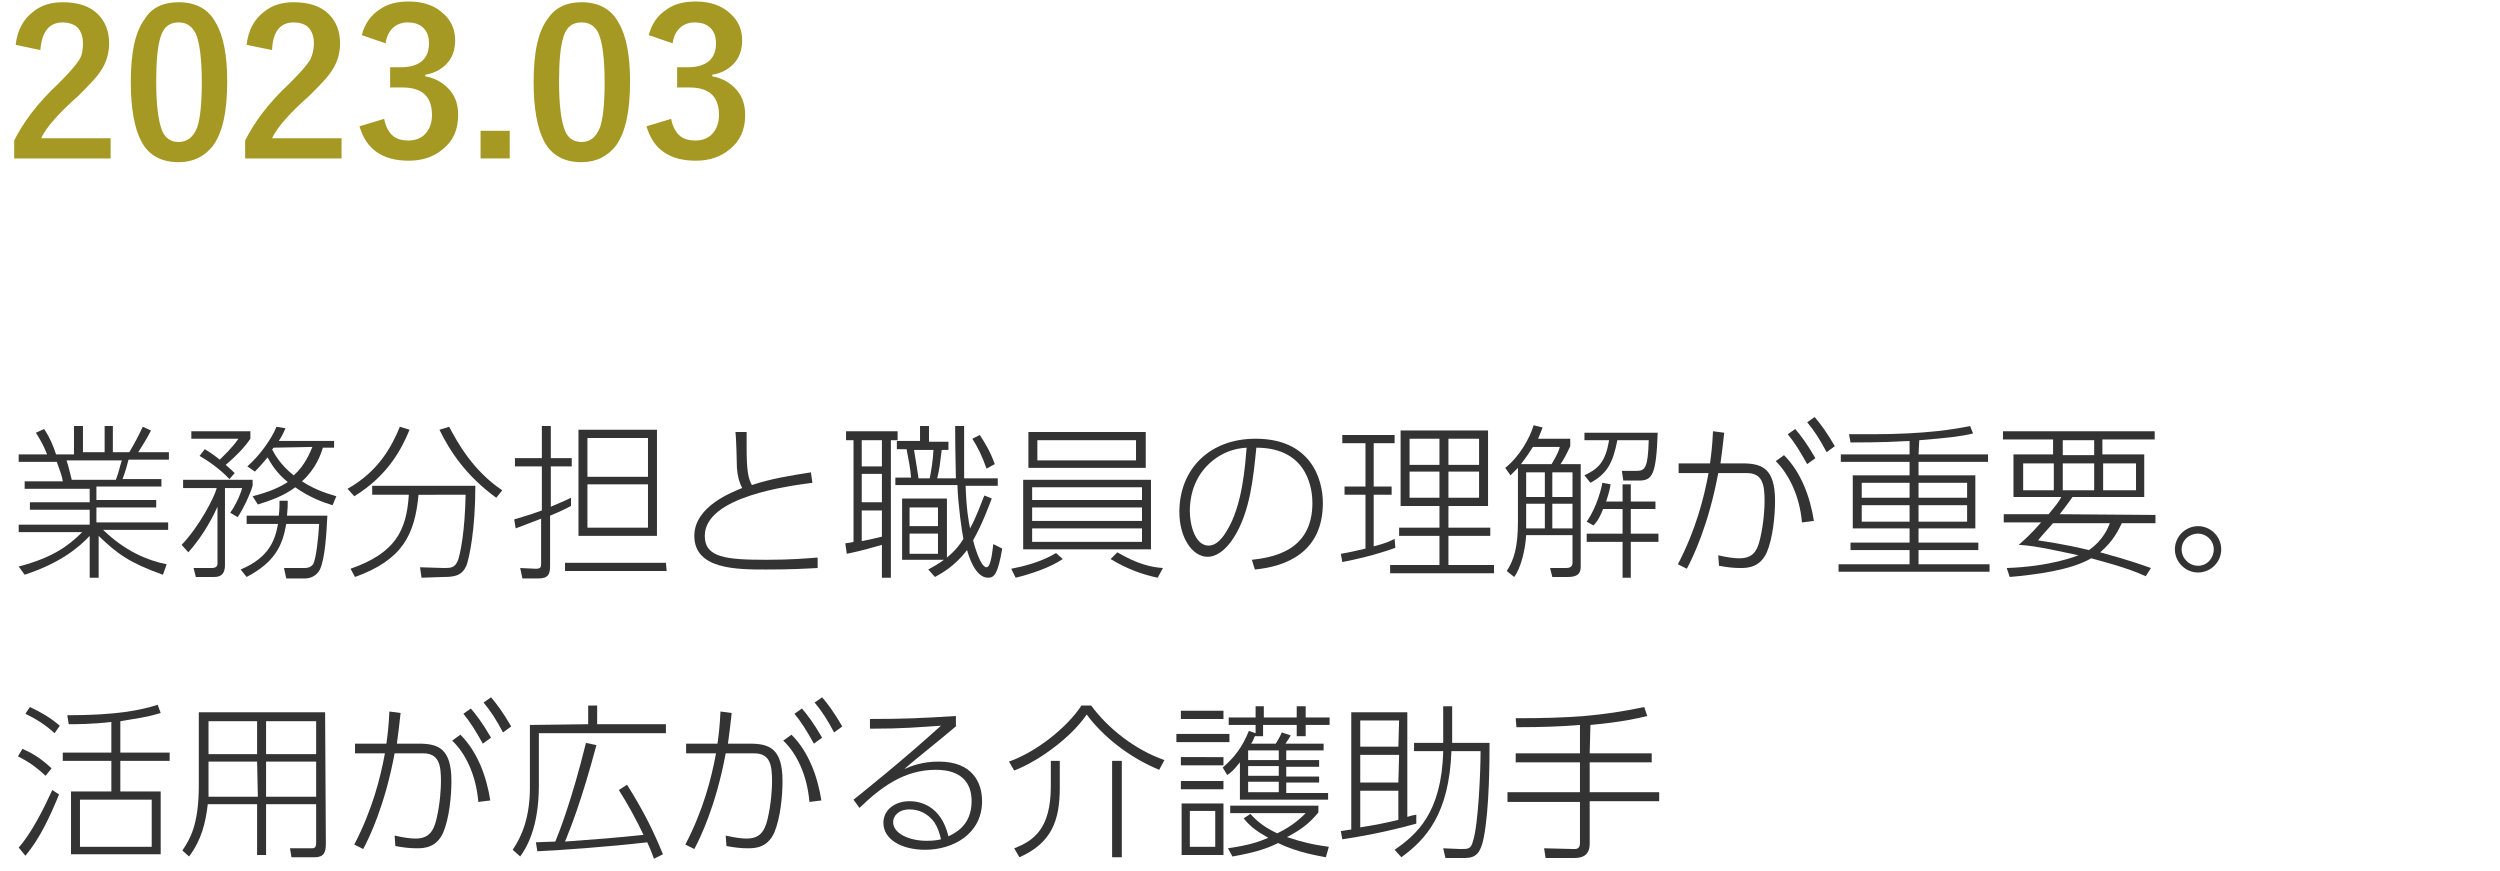 <?xml version="1.0" encoding="utf-8"?>
<!-- Generator: Adobe Illustrator 25.2.3, SVG Export Plug-In . SVG Version: 6.00 Build 0)  -->
<svg version="1.1" id="レイヤー_1" xmlns="http://www.w3.org/2000/svg" xmlns:xlink="http://www.w3.org/1999/xlink" x="0px"
	 y="0px" width="334.5px" height="116.6px" viewBox="0 0 334.5 116.6" style="enable-background:new 0 0 334.5 116.6;"
	 xml:space="preserve">
<style type="text/css">
	.st0{fill:#333333;}
	.st1{fill:#A59823;}
</style>
<g>
	<g>
		<path class="st0" d="M21.8,76.9c-4.5-1.6-6.1-2.8-8.6-5.2v5.6H12v-5.6c-1.3,1.4-3.8,3.6-8.7,5.2l-0.8-1.1c4.6-1.2,6.7-2.8,8.5-4.6
			H2.5v-1H12v-2H4v-1h8v-1.8H3.3v-1h5.1c-0.1-0.7-0.3-1.2-0.8-2.6H2.5v-1h3.8c-0.5-1.3-1-2.1-1.5-2.9l1.1-0.5
			c0.8,1.2,1.2,2.2,1.6,3.4h2.4V57h1.2v3.5H14V57h1.1v3.5h2.2c0.6-1,1.2-2.1,1.8-3.4l1.1,0.5c-0.5,1-1,1.8-1.7,2.9h4.1v1h-5.4
			c-0.2,0.8-0.4,1.5-0.8,2.6h5.2v1h-8.7v1.8h8v1h-8v2h9.6v1h-8.7c3,2.9,6,4.1,8.5,4.6L21.8,76.9z M15.5,64.2c0.4-1,0.5-1.7,0.8-2.6
			H8.9c0.3,0.9,0.4,1.4,0.7,2.6H15.5z"/>
		<path class="st0" d="M24.3,72.9c2.4-2.5,4.4-6.4,4.7-7.6h-4.5v-1.1h9.3V65c-0.4,1.3-1.2,3-2,4.2l-1-0.6c0.6-0.8,1.3-2.2,1.6-3.3
			h-2.3v10.3c0,1.6-1,1.6-1.6,1.6h-2.3L25.9,76h2.4c0.4,0,0.8-0.1,0.8-0.6v-7.6c-1,2.2-2.3,4.3-3.9,6.1L24.3,72.9z M30.7,64.1
			c-1.3-1.4-3.1-2.6-4-3.1l0.7-0.9c0.5,0.3,1,0.6,2,1.4c0.4-0.4,1.7-1.6,2.5-2.8h-6.3v-1h7.9v1c-0.8,1.2-2,2.4-3.3,3.5
			c0.7,0.6,0.9,0.8,1.2,1.1L30.7,64.1z M32.2,76.2c3.8-1.6,4.6-3.9,5-6.1H33V69h4.3c0.1-0.8,0.1-1.4,0.1-2h1.1c0,0.6,0,1-0.1,2h5.4
			c-0.1,2.1-0.3,5.8-1,7.2c-0.4,0.8-1.2,1.2-2,1.2h-2.5L38,76h2.7c0.8,0,1-0.3,1.2-0.5c0.4-0.8,0.7-3.5,0.8-5.4h-4.4
			c-0.5,2.9-1.5,5.1-5.3,7.1L32.2,76.2z M44.7,58.8v1.1h-1.5c-0.3,1-1,2.9-2.8,4.5c2,1.3,3.7,1.7,4.6,2l-0.5,1.2c-1.3-0.4-3-1-5-2.4
			c-1.6,1.2-3.4,1.8-5,2.3l-0.7-1.1c2.3-0.6,3.6-1.2,4.7-1.9c-1.6-1.3-2.3-2.6-2.7-3.3c-1,1.2-1.4,1.6-1.7,1.9l-1-0.7
			c1.6-1.4,3.2-3.6,3.9-5.3l1.2,0.2c-0.2,0.4-0.3,0.8-0.9,1.7h7.4V58.8z M36.6,59.9c-0.1,0.1-0.1,0.2-0.2,0.2
			c0.3,0.6,1.1,2.1,2.9,3.5c1.5-1.3,2.2-3.1,2.5-3.8L36.6,59.9L36.6,59.9z"/>
		<path class="st0" d="M46.5,65.4c4.1-2.3,5.9-5.6,7-8.3l1.3,0.4c-1.1,2.7-3,6.2-7.4,8.9L46.5,65.4z M56.4,77.3l-0.2-1.4l3.2,0.1
			c0.9,0,1.5,0,1.9-1.1c0.3-0.9,0.9-3.7,1-8.7H56c-0.5,5.3-2.1,8.7-8.5,11l-0.6-1.1c6-2.1,7.5-5.1,7.8-9.9h-4.9V65h13.8
			c0,5.9-0.8,9.6-1.2,10.7c-0.6,1.3-1.5,1.5-3.1,1.5L56.4,77.3L56.4,77.3z M60.1,57.1c1.1,2.1,3.2,5.9,7.1,8.5l-0.8,1
			c-4-2.9-6.2-6.2-7.6-9.1L60.1,57.1z"/>
		<path class="st0" d="M76.4,67.7c-0.4,0.2-1.1,0.6-2.8,1.3v6.7c0,1.1-0.2,1.7-1.6,1.7h-2.1L69.6,76l2.1,0.1c0.7,0,0.7-0.3,0.7-0.7
			v-6c-1.8,0.7-2.6,1-3.4,1.3l-0.2-1.2c0.9-0.3,1.8-0.5,3.7-1.2v-5.9h-3.6v-1.1h3.6V57h1.2v4.3h2.8v1.1h-2.8v5.4
			c1.9-0.8,2.3-1,2.7-1.2L76.4,67.7z M89.2,76.4H75.6v-1.1h13.5L89.2,76.4L89.2,76.4z M87.9,71.7H77.4V57.5h10.5V71.7z M86.7,58.6
			h-8.1v5.2h8.1V58.6z M86.7,64.8h-8.1v5.8h8.1V64.8z"/>
		<path class="st0" d="M108.7,64.6c-3,0.4-14.4,1.8-14.4,7.1c0,2.9,2.8,3.2,8.3,3.2c3.4,0,5.4-0.2,6.8-0.3V76
			c-1.8,0.1-3.8,0.2-6.9,0.2c-3.9,0-9.6,0-9.6-4.5c0-4,5.2-5.9,6.4-6.4c-0.4-0.8-0.6-1.5-0.7-2.7c0-0.4-0.1-4.3-0.2-4.8h1.5
			c0,0.5,0,1.2,0,2.1c0,3,0.2,4.1,0.7,5c2.7-0.9,5.4-1.3,7.9-1.7L108.7,64.6z"/>
		<path class="st0" d="M113.1,72.7c0.6-0.1,0.8-0.1,1.1-0.2V58.9h-1v-1.2h6.9v1.2h-0.9v18.4H118v-4.4c-0.7,0.2-2.7,0.8-4.7,1.2
			L113.1,72.7z M118,58.9h-2.7v3.5h2.7V58.9z M118,63.4h-2.7v3.8h2.7V63.4z M115.3,72.4c1.6-0.3,1.8-0.4,2.7-0.6v-3.5h-2.7V72.4z
			 M133.5,64v1h-4.3c0.1,3.1,0.4,4.8,0.6,5.7c1-1.9,1.4-3.2,1.9-4.4l1,0.4c-0.4,1-1.2,3.3-2.5,5.6c0.2,0.8,1,3.6,1.8,3.6
			c0.6,0,0.8-2.3,0.9-3.1l1.2,0.6c-0.6,3.5-1.1,3.9-1.9,3.9c-1.7,0-2.6-2.9-2.8-3.7c-1.7,2.2-3.4,3.1-4.3,3.6l-0.9-1
			c0.7-0.4,1.3-0.7,2.1-1.3h-5.6v-8.2h6v7.9c1.1-0.9,1.8-1.8,2.2-2.5c-0.2-1-0.7-4.4-0.8-7.2h-8.3v-1h2.1c-0.1-1.3-0.3-2.2-0.6-3.8
			H120V59h3.1v-2h1.2v2.1h2.6v1.1H126c-0.2,1.7-0.3,2.6-0.6,3.8h2.5c0-1-0.1-3.3-0.1-7h1.2c0,3,0,4.6,0,7C129,64,133.5,64,133.5,64z
			 M125.5,67.9h-3.8v2.5h3.8V67.9z M125.5,71.4h-3.8v2.7h3.8V71.4z M124.4,64c0.2-1.1,0.4-2.1,0.5-3.8h-2.6c0.4,2.4,0.5,3.2,0.6,3.8
			H124.4z M132,62.7c-0.6-1.7-1.2-2.9-1.9-4l1-0.5c0.7,1.1,1.4,2.2,2,3.9L132,62.7z"/>
		<path class="st0" d="M142.2,74.8c-1.8,1.2-4.3,2-6.3,2.5l-0.6-1.2c1.5-0.3,3.8-0.8,6-2.1L142.2,74.8z M154,64.2v9.3h-17.1v-9.3
			H154z M153.3,57.8v4.8h-15.7v-4.8H153.3z M138.1,65.2v1.7h14.7v-1.7H138.1z M138.1,67.9v1.8h14.7v-1.8H138.1z M138.1,70.7v1.8
			h14.7v-1.8H138.1z M138.8,58.9v2.7H152v-2.7H138.8z M149.5,73.9c2.7,1.6,4.6,2,6.1,2.1l-0.7,1.3c-1.9-0.4-4-1.1-6.3-2.5
			L149.5,73.9z"/>
		<path class="st0" d="M167.5,74.9c2.5-0.3,8.1-1,8.1-7.6c0-1.5-0.4-7.4-7.5-7.4c-0.4,3.9-0.8,8.5-3,12c-1.2,1.9-2.5,2.6-3.5,2.6
			c-2.1,0-3.8-2.6-3.8-6c0-5.7,4-9.8,10.2-9.8c7.4,0,9,5.4,9,8.6c0,6.6-4.9,8.5-9.1,8.9L167.5,74.9z M162.7,61.3
			c-2.7,1.9-3.5,4.7-3.5,7.1c0,1.8,0.7,4.6,2.5,4.6c0.7,0,1.5-0.4,2.4-1.9c2.2-3.5,2.5-9,2.7-11.2C165.3,60,164,60.4,162.7,61.3z"/>
		<path class="st0" d="M186.7,73.3c-2.8,1-5.5,1.6-7.1,1.9l-0.2-1.1c0.7-0.1,2.5-0.5,3.3-0.7v-7.2h-2.8v-1.1h2.8v-5.8h-3.1v-1.1h7
			v1.1h-2.8v5.8h2.4v1.1h-2.4v6.9c1.6-0.4,2.2-0.7,2.8-1L186.7,73.3z M199.1,57.6v10.1h-5.3v2.9h5.6v1.1h-5.6v3.9h6.1v1.1H186v-1.1
			h6.6v-3.9h-5.4v-1.1h5.4v-2.9h-5.2V57.6H199.1z M192.6,58.7h-4v3.5h4V58.7z M192.6,63.1h-4v3.5h4V63.1z M197.9,58.7h-4.1v3.5h4.1
			V58.7z M197.9,63.1h-4.1v3.5h4.1V63.1z"/>
		<path class="st0" d="M210.1,58.7v1c-0.4,0.9-1,2-1.3,2.4h2.7v13.6c0,0.6,0,1.5-1.7,1.5h-2.1l-0.3-1.2h2c0.4,0,1,0,1-0.7v-3.7h-6.2
			c-0.1,1.9-0.7,4.4-1.6,5.6l-1-0.8c1-1.5,1.5-3.3,1.5-6.6v-7.2c-0.4,0.4-0.6,0.6-1,1l-0.7-1c1.9-1.5,3.3-4,3.8-5.7l1.2,0.3
			c-0.2,0.5-0.3,0.8-0.6,1.5C205.8,58.7,210.1,58.7,210.1,58.7z M205.1,59.8c-0.5,0.8-0.9,1.4-1.6,2.3h4.1c0.1-0.2,0.9-1.4,1.1-2.3
			H205.1z M206.7,63.2h-2.5v3.3h2.5V63.2z M206.7,67.4h-2.5v3.3h2.5V67.4z M210.4,63.2h-2.7v3.3h2.7V63.2z M210.4,67.4h-2.7v3.3h2.7
			V67.4z M221.8,57.9c-0.2,5.6-0.7,6.4-2.5,6.4h-2.1L217,63h2c1.1,0,1.5-0.4,1.6-4.1h-4.2c-0.6,3.1-1.4,4.5-3.6,5.7l-0.8-1
			c1.9-0.9,2.8-1.8,3.3-4.7H212v-1C212,57.9,221.8,57.9,221.8,57.9z M212.3,69.8c1.4-2,2-4.6,2.1-5.2l1.1,0.2
			c-0.1,0.6-0.2,1.1-0.6,2.3h2.2v-2.3h1.1v2.3h3.3v1h-3.3v3.3h3.7v1.1h-3.7v4.8h-1.1v-4.8h-4.8v-1.1h4.8v-3.3h-2.6
			c-0.6,1.5-1,1.9-1.3,2.2L212.3,69.8z"/>
		<path class="st0" d="M224.5,75.5c2.4-4.6,3.5-8.9,4.1-12.2h-4V62h4.2c0.2-1.5,0.3-2.3,0.4-4.3l1.5,0.2c-0.2,1.8-0.3,2.7-0.5,4.1
			h2.9c2.6,0,4.4,0.6,4.4,5c0,2.1-0.3,5-1.1,6.9c-0.9,2-2.5,2.1-3.5,2.1s-1.8-0.1-2.9-0.3l-0.1-1.4c1.3,0.3,2.2,0.4,2.8,0.4
			c1.8,0,2.4-0.9,2.8-2.6c0.5-2.1,0.6-4.2,0.6-5c0-2.2-0.2-3.9-2.6-3.8h-3.6c-1.3,7-3.4,11.3-4.2,12.8L224.5,75.5z M241.1,69.9
			c-0.3-3.6-1.8-6.5-3.5-8.2l1.1-0.8c2.3,2.3,3.5,5.6,4,8.8L241.1,69.9z M240.2,57.4c0.7,0.8,1.6,2,2.7,3.9l-1.1,0.8
			c-1-1.8-1.7-2.9-2.6-4L240.2,57.4z M242.8,55.8c0.7,0.8,1.6,2,2.7,3.9l-1.1,0.8c-0.9-1.7-1.6-2.8-2.6-4L242.8,55.8z"/>
		<path class="st0" d="M256.7,60.8h9.3v1h-9.3v1.8h7.6v7.1h-7.6v1.9h8v1h-8v1.9h9.5v1H246v-1h9.5v-1.9h-7.9v-1h7.9v-1.9h-7.6v-7.1
			h7.6v-1.8h-9.2v-1h9.2V59c-2.2,0.1-3.6,0.2-7.9,0.2l-0.2-1.1c1.3,0,2.1,0,3.1,0c7.2,0,11.2-0.7,13.1-1.1l0.4,1
			c-1.7,0.4-3.4,0.6-7.2,0.9L256.7,60.8L256.7,60.8z M255.5,64.6h-6.4v2h6.4V64.6z M255.5,67.6h-6.4v2.2h6.4V67.6z M263.2,64.6h-6.5
			v2h6.5V64.6z M263.2,67.6h-6.5v2.2h6.5V67.6z"/>
		<path class="st0" d="M288.4,68.9V70h-4.5c-0.4,0.8-1.1,2.4-2.9,3.9c4.1,1.1,5.9,1.8,6.8,2.1l-0.7,1.1c-2.6-1.2-5.9-2-7.3-2.4
			c-2.7,1.6-7.5,2.2-10.9,2.5l-0.4-1.2c5.9-0.2,9.3-1.6,9.6-1.7c-1.5-0.3-5.6-1.3-8-1.4c0.8-0.7,1.6-1.4,3-3h-5v-1.1h6
			c1-1.2,1.4-1.7,1.7-2.3h-6.4v-5.7h5.3v-2H268v-1.1h20.3v1.1h-7v2h5.6v5.7h-9.6c-0.5,0.7-1,1.4-1.7,2.3L288.4,68.9L288.4,68.9z
			 M270.7,62v3.6h4.1V62H270.7z M274.7,70c-0.7,0.8-1.9,2.1-2,2.3c1.2,0.2,3.5,0.5,6.8,1.3c2-1.4,2.6-3.1,2.8-3.6
			C282.3,70,274.7,70,274.7,70z M276,58.9v2h4.2v-2H276z M276,62v3.6h4.2V62H276z M281.4,62v3.6h4.4V62H281.4z"/>
		<path class="st0" d="M297.2,73.5c0,1.7-1.4,3.1-3.1,3.1s-3.1-1.4-3.1-3.1s1.4-3.1,3.1-3.1C295.8,70.4,297.2,71.8,297.2,73.5z
			 M291.9,73.5c0,1.2,1,2.2,2.2,2.2s2.1-1,2.1-2.2s-1-2.1-2.1-2.1C292.9,71.4,291.9,72.3,291.9,73.5z"/>
		<path class="st0" d="M6.1,103.8c-1.4-1.3-2.5-2-3.7-2.6l0.6-1c1.4,0.6,2.5,1.3,3.9,2.6L6.1,103.8z M2.5,113.4
			c1.7-1.9,3.3-5.1,4.5-7.7l0.9,0.6c-1.2,2.9-2.5,5.8-4.5,8.2L2.5,113.4z M7.3,98.1c-1.3-1.2-2.5-1.9-3.9-2.6L4,94.6
			c1.5,0.7,2.7,1.4,4,2.5L7.3,98.1z M16.1,100.7h6.6v1.1h-6.6v4.1h5.4v8.4h-12v-8.4h5.4v-4.1H8.4v-1.1h6.5v-4.1
			c-2.6,0.3-4.7,0.3-5.7,0.3L9,95.7c6.7,0,9.9-0.7,12.1-1.4l0.4,1.1c-2,0.6-3.1,0.7-5.4,1.1V100.7z M20.3,107h-9.6v6.3h9.6V107z"/>
		<path class="st0" d="M43.6,112.9c0,1.2-0.3,1.8-1.5,1.8H39l-0.2-1.2h3c0.5,0,0.5-0.5,0.5-0.7v-5.2h-6.7v6.8h-1.2v-6.8h-6.6
			c-0.3,2.5-0.8,4.7-2.5,7l-0.9-0.8c1-1.5,2.2-3.4,2.2-8.7v-9.8h16.9L43.6,112.9L43.6,112.9z M34.4,101.9h-6.5v3c0,1,0,1.3,0,1.7
			h6.6L34.4,101.9L34.4,101.9z M34.4,96.5h-6.5v4.4h6.5V96.5z M42.3,96.5h-6.7v4.4h6.7V96.5z M42.3,101.9h-6.7v4.7h6.7V101.9z"/>
		<path class="st0" d="M47.4,113c2.4-4.6,3.5-8.9,4.1-12.2h-4v-1.3h4.2c0.2-1.5,0.3-2.3,0.4-4.3l1.5,0.2c-0.2,1.8-0.3,2.7-0.5,4.1
			H56c2.6,0,4.4,0.6,4.4,5c0,2.1-0.3,5-1.1,6.9c-0.9,2-2.5,2.1-3.5,2.1s-1.8-0.1-2.9-0.3l-0.1-1.4c1.3,0.3,2.2,0.4,2.8,0.4
			c1.7,0,2.4-0.9,2.8-2.6c0.5-2.1,0.6-4.2,0.6-5c0-2.2-0.2-3.9-2.6-3.8h-3.6c-1.3,7-3.4,11.3-4.2,12.8L47.4,113z M64,107.3
			c-0.3-3.6-1.7-6.5-3.5-8.2l1.1-0.8c2.3,2.3,3.5,5.6,4,8.8L64,107.3z M63,94.8c0.7,0.8,1.6,2,2.7,3.9l-1.1,0.8
			c-1-1.8-1.7-2.9-2.6-4L63,94.8z M65.7,93.3c0.7,0.8,1.6,2,2.7,3.9L67.3,98c-0.9-1.7-1.6-2.8-2.6-4L65.7,93.3z"/>
		<path class="st0" d="M78.7,96.9v-2.5h1.2v2.5h9.2v1.2h-17v7c0,5.7-1.7,8.4-2.5,9.5l-1-0.9c1.3-1.9,2.3-4.5,2.3-8.3V97L78.7,96.9
			L78.7,96.9z M83.9,105c2.4,3.8,3.7,6.6,4.8,9.3l-1.2,0.6c-0.2-0.5-0.3-0.9-0.9-2.2c-5.1,0.6-12.2,1.1-14.7,1.2l-0.2-1.2
			c0.2,0,2.2-0.1,2.6-0.1c0.5-1.2,2.2-5.5,4.1-13.2l1.4,0.3c-2,7.5-3.5,11.2-4.2,12.9c5.4-0.4,5.6-0.4,10.5-0.9
			c-1-2.1-2.1-4.1-3.3-6L83.9,105z"/>
		<path class="st0" d="M91.7,113c2.4-4.6,3.5-8.9,4.1-12.2h-4v-1.3H96c0.2-1.5,0.3-2.3,0.4-4.3l1.5,0.2c-0.2,1.8-0.3,2.7-0.5,4.1
			h2.9c2.6,0,4.4,0.6,4.4,5c0,2.1-0.3,5-1.1,6.9c-0.9,2-2.5,2.1-3.5,2.1s-1.8-0.1-2.9-0.3l-0.1-1.4c1.3,0.3,2.2,0.4,2.8,0.4
			c1.7,0,2.4-0.9,2.8-2.6c0.5-2.1,0.6-4.2,0.6-5c0-2.2-0.2-3.9-2.6-3.8h-3.6c-1.3,7-3.4,11.3-4.2,12.8L91.7,113z M108.3,107.3
			c-0.3-3.6-1.7-6.5-3.5-8.2l1.1-0.8c2.3,2.3,3.5,5.6,4,8.8L108.3,107.3z M107.3,94.8c0.7,0.8,1.6,2,2.7,3.9l-1.1,0.8
			c-1-1.8-1.7-2.9-2.6-4L107.3,94.8z M110,93.3c0.7,0.8,1.6,2,2.7,3.9l-1.1,0.8c-0.9-1.7-1.6-2.8-2.6-4L110,93.3z"/>
		<path class="st0" d="M128,97.1c-0.5,0.4-0.6,0.5-1.8,1.5c-3.8,3.1-4.3,3.5-5.2,4.3c0.9-0.4,2.4-1,4.6-1c4.6,0,5.8,2.9,5.8,5.3
			c0,4.4-3.9,6.5-7.6,6.5c-3.2,0-5.6-1.4-5.6-3.6c0-1.8,1.6-2.9,3.5-2.9c1.3,0,4.2,0.5,5.2,4.7c0.8-0.4,3.1-1.4,3.1-4.7
			c0-4-3.5-4.2-4.8-4.2c-4.3,0-7.4,2.4-10.2,5.1l-0.8-1.1c1-0.8,6.4-5.1,11.7-9.9c-3.1,0.2-5,0.4-9.5,0.4v-1.3
			c4.3,0,6.9-0.1,11.5-0.4v1.3H128z M125,110c-0.9-1.2-2.1-1.7-3.3-1.7c-1.5,0-2.2,0.9-2.2,1.7c0,1.5,2.1,2.5,4.5,2.5
			c0.9,0,1.5-0.1,1.9-0.2C125.7,111.4,125.5,110.8,125,110z"/>
		<path class="st0" d="M135,101.9c3.7-1.3,7.8-4.6,9.7-7.5h1.3c2.2,3,5.8,5.9,9.8,7.3l-0.7,1.3c-3.9-1.6-7.5-4.4-9.7-7.4
			c-1.8,2.7-5.9,6-9.7,7.5L135,101.9z M141.8,105.4c0,4.4-1.1,7.4-5.4,9.3l-0.7-1.2c2.6-1,4.9-2.6,4.9-8.3v-3.4h1.2V105.4z
			 M150.1,114.7h-1.3v-12.9h1.3V114.7z"/>
		<path class="st0" d="M164.5,98.2v1.1h-7.1v-1.1H164.5z M163.7,95.1v1.1H158v-1.1H163.7z M163.7,101.3v1.1H158v-1.1H163.7z
			 M163.7,104.5v1.1H158v-1.1H163.7z M163.7,107.5v6.9h-5.6v-6.9H163.7z M162.6,108.5h-3.4v4.8h3.4V108.5z M163.6,102.7
			c1.6-1.4,2.6-2.7,3.5-4.9l0.9,0.3V97h-3.6v-1h3.6v-1.5h1.1V96h4.4v-1.5h1.2V96h3.2v1h-3.2v1.5h-1.2V97H169v1.5h-1.1
			c-0.2,0.4-0.2,0.6-0.5,1h3.3c0.4-0.7,0.5-0.8,0.8-1.5l1.2,0.4c-0.1,0.2-0.3,0.5-0.7,1.1h5.1v0.9h-5v1.3h4.4v0.9h-4.4v1.3h4.4v0.8
			h-4.4v1.4h5.6v0.9h-11.8v-5c-0.8,1-1.1,1.3-1.7,1.7L163.6,102.7z M177.4,114.7c-1-0.2-3.7-0.6-6.4-1.9c-1.2,0.6-2.7,1.2-6.1,1.8
			l-0.6-1.1c2.7-0.4,4-0.8,5.4-1.4c-1.6-0.9-2.4-1.5-3.3-2.6l0.9-0.6c1.1,1.2,2.1,1.9,3.6,2.6c1.6-0.8,2.6-1.5,3.8-2.7h-10.1v-1
			h11.8v0.9c-1.3,1.6-2.5,2.4-4.2,3.3c1.8,0.6,3.3,1,5.6,1.3L177.4,114.7z M171.1,100.4H167v1.3h4.1V100.4z M171.1,102.5H167v1.3
			h4.1V102.5z M171.1,104.6H167v1.4h4.1V104.6z"/>
		<path class="st0" d="M189.5,110.2c-4.3,1.2-7.9,1.8-9.9,2.1l-0.2-1.1c0.8-0.1,1.1-0.2,1.4-0.2V95.3h7.5v14
			c0.6-0.2,0.7-0.2,1.2-0.3V110.2z M187.2,96.4H182v3.5h5.1L187.2,96.4L187.2,96.4z M187.2,101H182v3.7h5.1L187.2,101L187.2,101z
			 M182,110.7c2.5-0.4,2.9-0.5,5.1-1v-3.9H182V110.7z M186.6,113.7c2.9-2,6.3-4.9,6.5-13.2h-3.9v-1.1h3.9v-4.9h1.2v4.9h5
			c0,2,0,8.9-0.8,12.8c-0.4,1.9-1,2.6-2.5,2.6h-2.6l-0.3-1.3l2.3,0.1c1.1,0,1.4,0,1.7-1.1c0.7-2.2,1-9.2,1-12h-3.9
			c-0.3,8.4-3.4,11.8-6.7,14.2L186.6,113.7z"/>
		<path class="st0" d="M212.7,100.8h8.3v1.2h-8.3v4h9.3v1.2h-9.3v5.7c0,1.9-1.5,1.9-2.2,1.9h-3.7l-0.2-1.3l4,0.1
			c0.3,0,0.8,0,0.8-0.8v-5.5h-9.7V106h9.7v-4h-8.6v-1.2h8.6V97c-2.4,0.2-5,0.3-8.5,0.3l-0.1-1.2c7.2,0,11.5-0.3,17.2-1.5l0.4,1.2
			c-1.2,0.3-3.3,0.8-7.6,1.2L212.7,100.8L212.7,100.8z"/>
	</g>
</g>
<g>
	<g>
		<g>
			<g>
				<g>
					<g>
						<path class="st1" d="M2.1,6c0.2-1.9,1-3.4,2.3-4.4c1.1-0.9,2.4-1.3,4-1.3c2,0,3.6,0.5,4.7,1.6c1,1,1.5,2.3,1.5,3.9
							c0,1.2-0.3,2.4-1,3.5c-0.6,1-1.7,2.1-3.1,3.5c-2.6,2.3-4.3,4.2-5,5.7h9.3v2.7H1.9v-2.4c1.2-2.4,3.1-5,5.9-7.6
							c1.4-1.4,2.3-2.4,2.8-3.2c0.4-0.6,0.5-1.4,0.5-2.2c0-1-0.3-1.7-0.8-2.2C9.8,3.2,9.1,3,8.4,3C6.6,3,5.6,4.2,5.4,6.7L2.1,6z"/>
						<path class="st1" d="M23.9,0.3c2.3,0,4,0.9,5,2.8c1,1.7,1.5,4.3,1.5,7.8c0,4-0.6,6.8-1.9,8.6c-1.1,1.4-2.6,2.2-4.6,2.2
							c-2.3,0-4-0.9-5-2.8c-0.9-1.7-1.4-4.4-1.4-7.9c0-4,0.6-6.8,1.9-8.5C20.3,1,21.9,0.3,23.9,0.3z M23.9,3c-1.2,0-2,0.6-2.4,1.9
							c-0.4,1.2-0.6,3.2-0.6,6c0,3.2,0.3,5.4,0.8,6.6c0.4,1,1.2,1.5,2.2,1.5c1.2,0,2-0.7,2.5-2c0.4-1.2,0.6-3.2,0.6-6
							c0-3.2-0.3-5.3-0.8-6.5C25.6,3.4,24.9,3,23.9,3z"/>
						<path class="st1" d="M33,6c0.2-1.9,1-3.4,2.3-4.4c1.1-0.9,2.4-1.3,4-1.3c2,0,3.6,0.5,4.7,1.6c1,1,1.5,2.3,1.5,3.9
							c0,1.2-0.3,2.4-1,3.5c-0.6,1-1.7,2.1-3.1,3.5c-2.6,2.3-4.3,4.2-5,5.7h9.3v2.7H32.8v-2.4c1.2-2.4,3.1-5,5.9-7.6
							C40.1,9.8,41,8.8,41.5,8C41.8,7.4,42,6.6,42,5.8c0-1-0.3-1.7-0.8-2.2C40.7,3.2,40.1,3,39.3,3c-1.8,0-2.8,1.2-2.9,3.7L33,6z"/>
						<path class="st1" d="M48.4,4.7c0.4-1.5,1.2-2.7,2.5-3.5c1-0.7,2.3-1,3.8-1c2,0,3.6,0.6,4.7,1.7c1,0.9,1.5,2.1,1.5,3.5
							c0,1.3-0.4,2.4-1.2,3.2c-0.7,0.7-1.6,1.2-2.8,1.4v0.2c1.5,0.3,2.6,1,3.4,2c0.7,0.9,1,1.9,1,3.2c0,2-0.7,3.5-2.1,4.6
							c-1.2,1-2.7,1.5-4.5,1.5c-3.5,0-5.7-1.5-6.6-4.6l3.3-1c0.2,1.1,0.7,1.9,1.2,2.3c0.5,0.4,1.2,0.6,2,0.6c1,0,1.8-0.3,2.4-1
							c0.5-0.6,0.8-1.4,0.8-2.4c0-2.5-1.3-3.7-4-3.7h-1.6V9h1.4c2.5,0,3.8-1.1,3.8-3.2c0-1-0.3-1.7-0.9-2.2c-0.5-0.4-1.1-0.6-2-0.6
							c-0.8,0-1.5,0.3-2,0.8c-0.5,0.5-0.8,1.2-0.9,2L48.4,4.7z"/>
						<path class="st1" d="M68.2,17.5v3.7h-3.9v-3.7H68.2z"/>
						<path class="st1" d="M77.8,0.3c2.3,0,4,0.9,5,2.8c1,1.7,1.5,4.3,1.5,7.8c0,4-0.6,6.8-1.9,8.6c-1.1,1.4-2.6,2.2-4.6,2.2
							c-2.3,0-4-0.9-5-2.8c-0.9-1.7-1.4-4.4-1.4-7.9c0-4,0.6-6.8,1.9-8.5C74.3,1,75.8,0.3,77.8,0.3z M77.8,3c-1.2,0-2,0.6-2.4,1.9
							c-0.4,1.2-0.6,3.2-0.6,6c0,3.2,0.3,5.4,0.8,6.6c0.4,1,1.2,1.5,2.2,1.5c1.2,0,2-0.7,2.5-2c0.4-1.2,0.6-3.2,0.6-6
							c0-3.2-0.3-5.3-0.8-6.5C79.6,3.4,78.8,3,77.8,3z"/>
						<path class="st1" d="M86.8,4.7c0.4-1.5,1.2-2.7,2.5-3.5c1-0.7,2.3-1,3.8-1c2,0,3.6,0.6,4.7,1.7c1,0.9,1.5,2.1,1.5,3.5
							c0,1.3-0.4,2.4-1.2,3.2c-0.7,0.7-1.6,1.2-2.8,1.4v0.2c1.5,0.3,2.6,1,3.4,2c0.7,0.9,1,1.9,1,3.2c0,2-0.7,3.5-2.1,4.6
							c-1.2,1-2.7,1.5-4.5,1.5c-3.5,0-5.7-1.5-6.6-4.6l3.3-1c0.2,1.1,0.7,1.9,1.2,2.3c0.5,0.4,1.2,0.6,2,0.6c1,0,1.8-0.3,2.4-1
							c0.5-0.6,0.8-1.4,0.8-2.4c0-2.5-1.3-3.7-4-3.7h-1.6V9h1.4c2.5,0,3.8-1.1,3.8-3.2c0-1-0.3-1.7-0.9-2.2c-0.5-0.4-1.1-0.6-2-0.6
							c-0.8,0-1.5,0.3-2,0.8c-0.5,0.5-0.8,1.2-0.9,2L86.8,4.7z"/>
					</g>
				</g>
			</g>
		</g>
	</g>
</g>
</svg>
